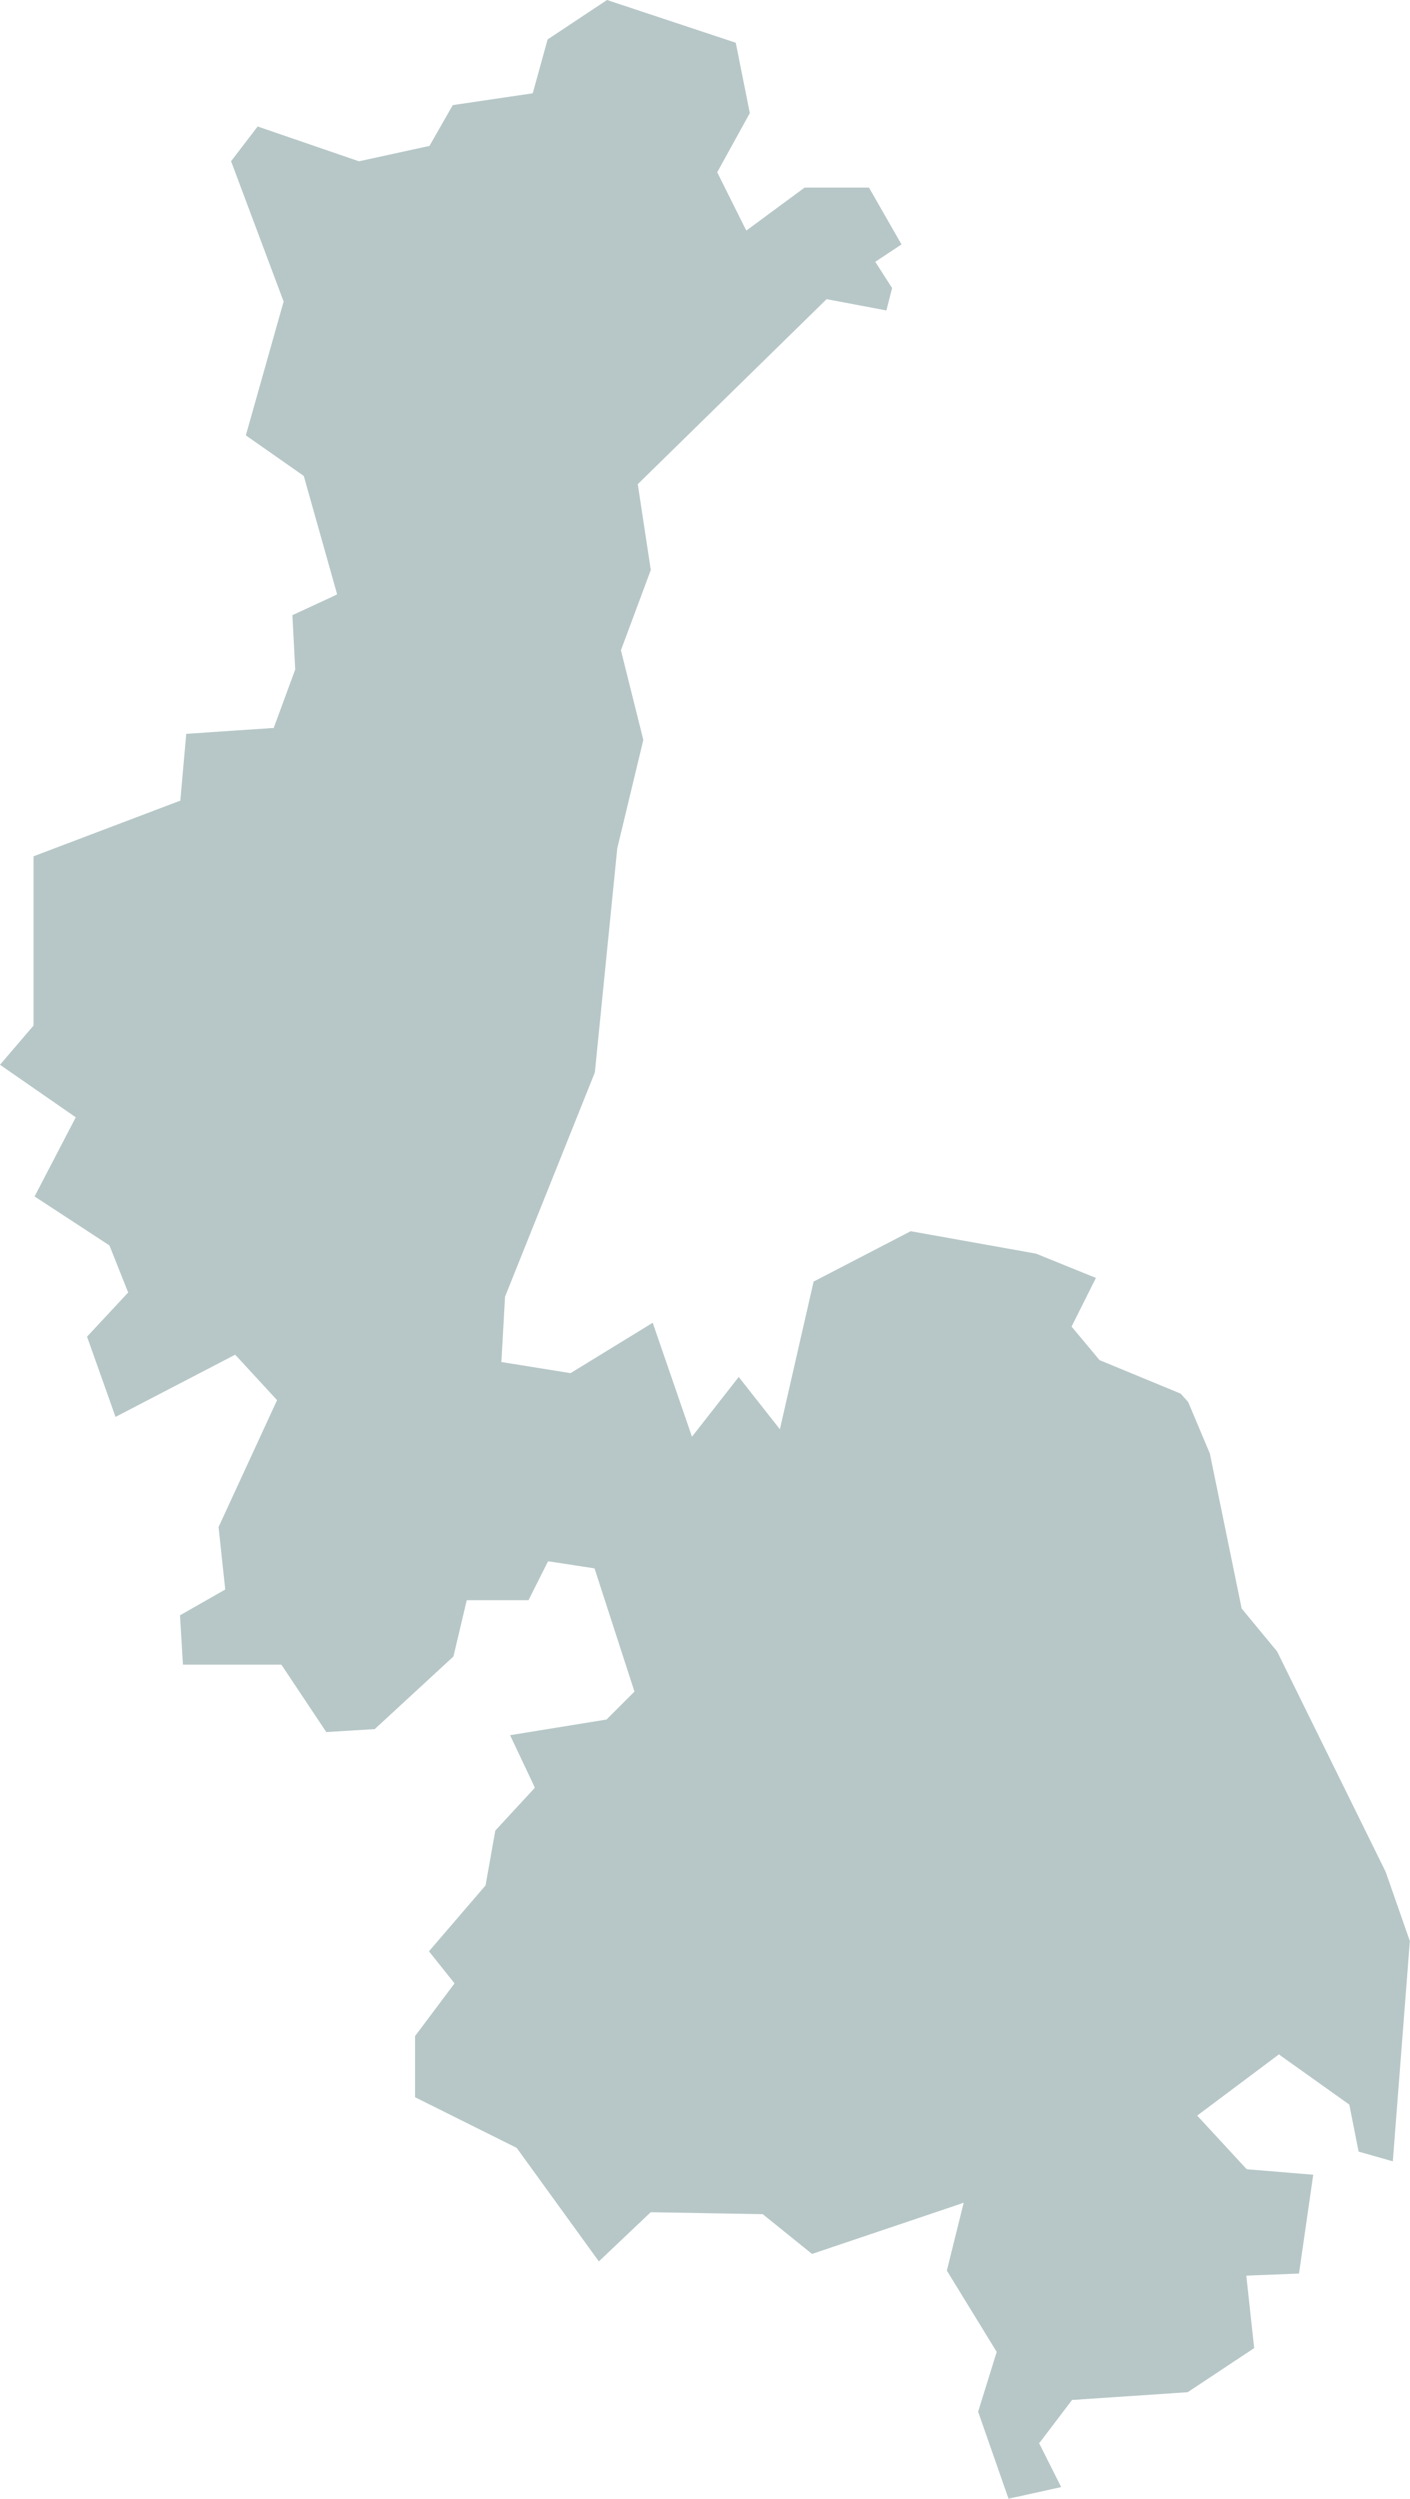 <?xml version="1.0" encoding="UTF-8"?> <svg xmlns="http://www.w3.org/2000/svg" xmlns:xlink="http://www.w3.org/1999/xlink" width="81.159" height="143.832" viewBox="0 0 81.159 143.832" fill="none"><desc> Created with Pixso. </desc><defs></defs><path id="polygon" d="M54.5 130.7L57.37 135.38L56.3 138.82L58.05 143.83L61.08 143.16L59.87 140.75L59.81 140.63L59.89 140.54L61.65 138.22L61.71 138.14L61.8 138.14L68.36 137.7L72.19 135.16L71.76 131.2L71.74 130.99L71.96 130.98L74.77 130.87L75.59 125.18L71.83 124.87L71.76 124.86L71.71 124.81L69.06 121.94L68.91 121.78L69.08 121.65L73.5 118.34L73.62 118.25L73.73 118.34L77.59 121.09L77.66 121.14L77.68 121.22L78.2 123.85L80.17 124.41L81.15 111.73L79.76 107.75L73.51 95.06L71.47 92.59L69.64 83.67L68.39 80.7L67.96 80.22L63.29 78.29L61.68 76.36L63.08 73.56L59.63 72.16L52.42 70.87L46.83 73.77L44.89 82.27L42.52 79.26L39.83 82.7L37.57 76.14L32.84 79.04L28.86 78.4L29.07 74.64L34.24 61.73L35.53 48.83L37.03 42.59L35.74 37.43L37.46 32.81L36.71 27.87L47.58 17.22L51.02 17.87L51.35 16.58L50.38 15.07L51.89 14.07L50.02 10.8L46.31 10.8L43.15 13.13L42.96 13.27L42.85 13.06L41.33 10.01L41.28 9.92L41.33 9.83L43.16 6.51L42.35 2.46L34.94 0L31.52 2.27L30.7 5.24L30.66 5.37L30.53 5.39L26.06 6.05L24.76 8.33L24.71 8.41L24.62 8.42L20.73 9.27L20.68 9.28L20.62 9.27L14.83 7.28L13.3 9.28L16.3 17.29L16.33 17.35L16.31 17.41L14.15 25.06L17.42 27.35L17.48 27.39L17.5 27.45L19.36 34.05L19.4 34.21L19.25 34.29L16.83 35.41L16.99 38.49L17 38.53L16.98 38.57L15.8 41.78L15.75 41.91L15.62 41.91L10.72 42.24L10.39 45.96L10.38 46.09L10.26 46.13L1.93 49.29L1.93 59.04L1.88 59.09L0 61.29L4.21 64.21L4.36 64.31L4.28 64.47L1.99 68.87L6.24 71.65L6.29 71.68L6.32 71.74L7.33 74.28L7.38 74.4L7.29 74.49L5.01 76.94L6.65 81.56L13.4 78.05L13.53 77.98L13.64 78.09L15.86 80.5L15.95 80.6L15.89 80.72L12.58 87.9L12.95 91.36L12.96 91.5L12.85 91.56L10.36 92.98L10.53 95.82L16.19 95.82L16.25 95.9L18.78 99.7L21.57 99.53L26.1 95.35L26.83 92.26L26.87 92.11L30.42 92.11L31.48 90L31.55 89.87L31.69 89.89L34.1 90.26L34.22 90.28L34.26 90.4L36.48 97.25L36.52 97.37L36.44 97.45L34.95 98.94L34.91 98.98L34.84 98.99L29.36 99.88L30.73 102.78L30.78 102.91L30.69 103.01L28.51 105.37L27.96 108.46L27.95 108.52L27.92 108.56L24.69 112.32L26.07 114.05L26.16 114.17L26.07 114.29L23.89 117.2L23.89 120.72L29.71 123.62L29.75 123.65L29.78 123.69L34.47 130.17L37.4 127.39L37.46 127.34L37.54 127.34L43.83 127.45L43.9 127.45L43.95 127.49L46.74 129.74L55.13 126.91L55.47 126.79L55.38 127.15L54.5 130.7Z" fill="#B7C7C7" fill-opacity="1" fill-rule="evenodd"></path></svg> 
